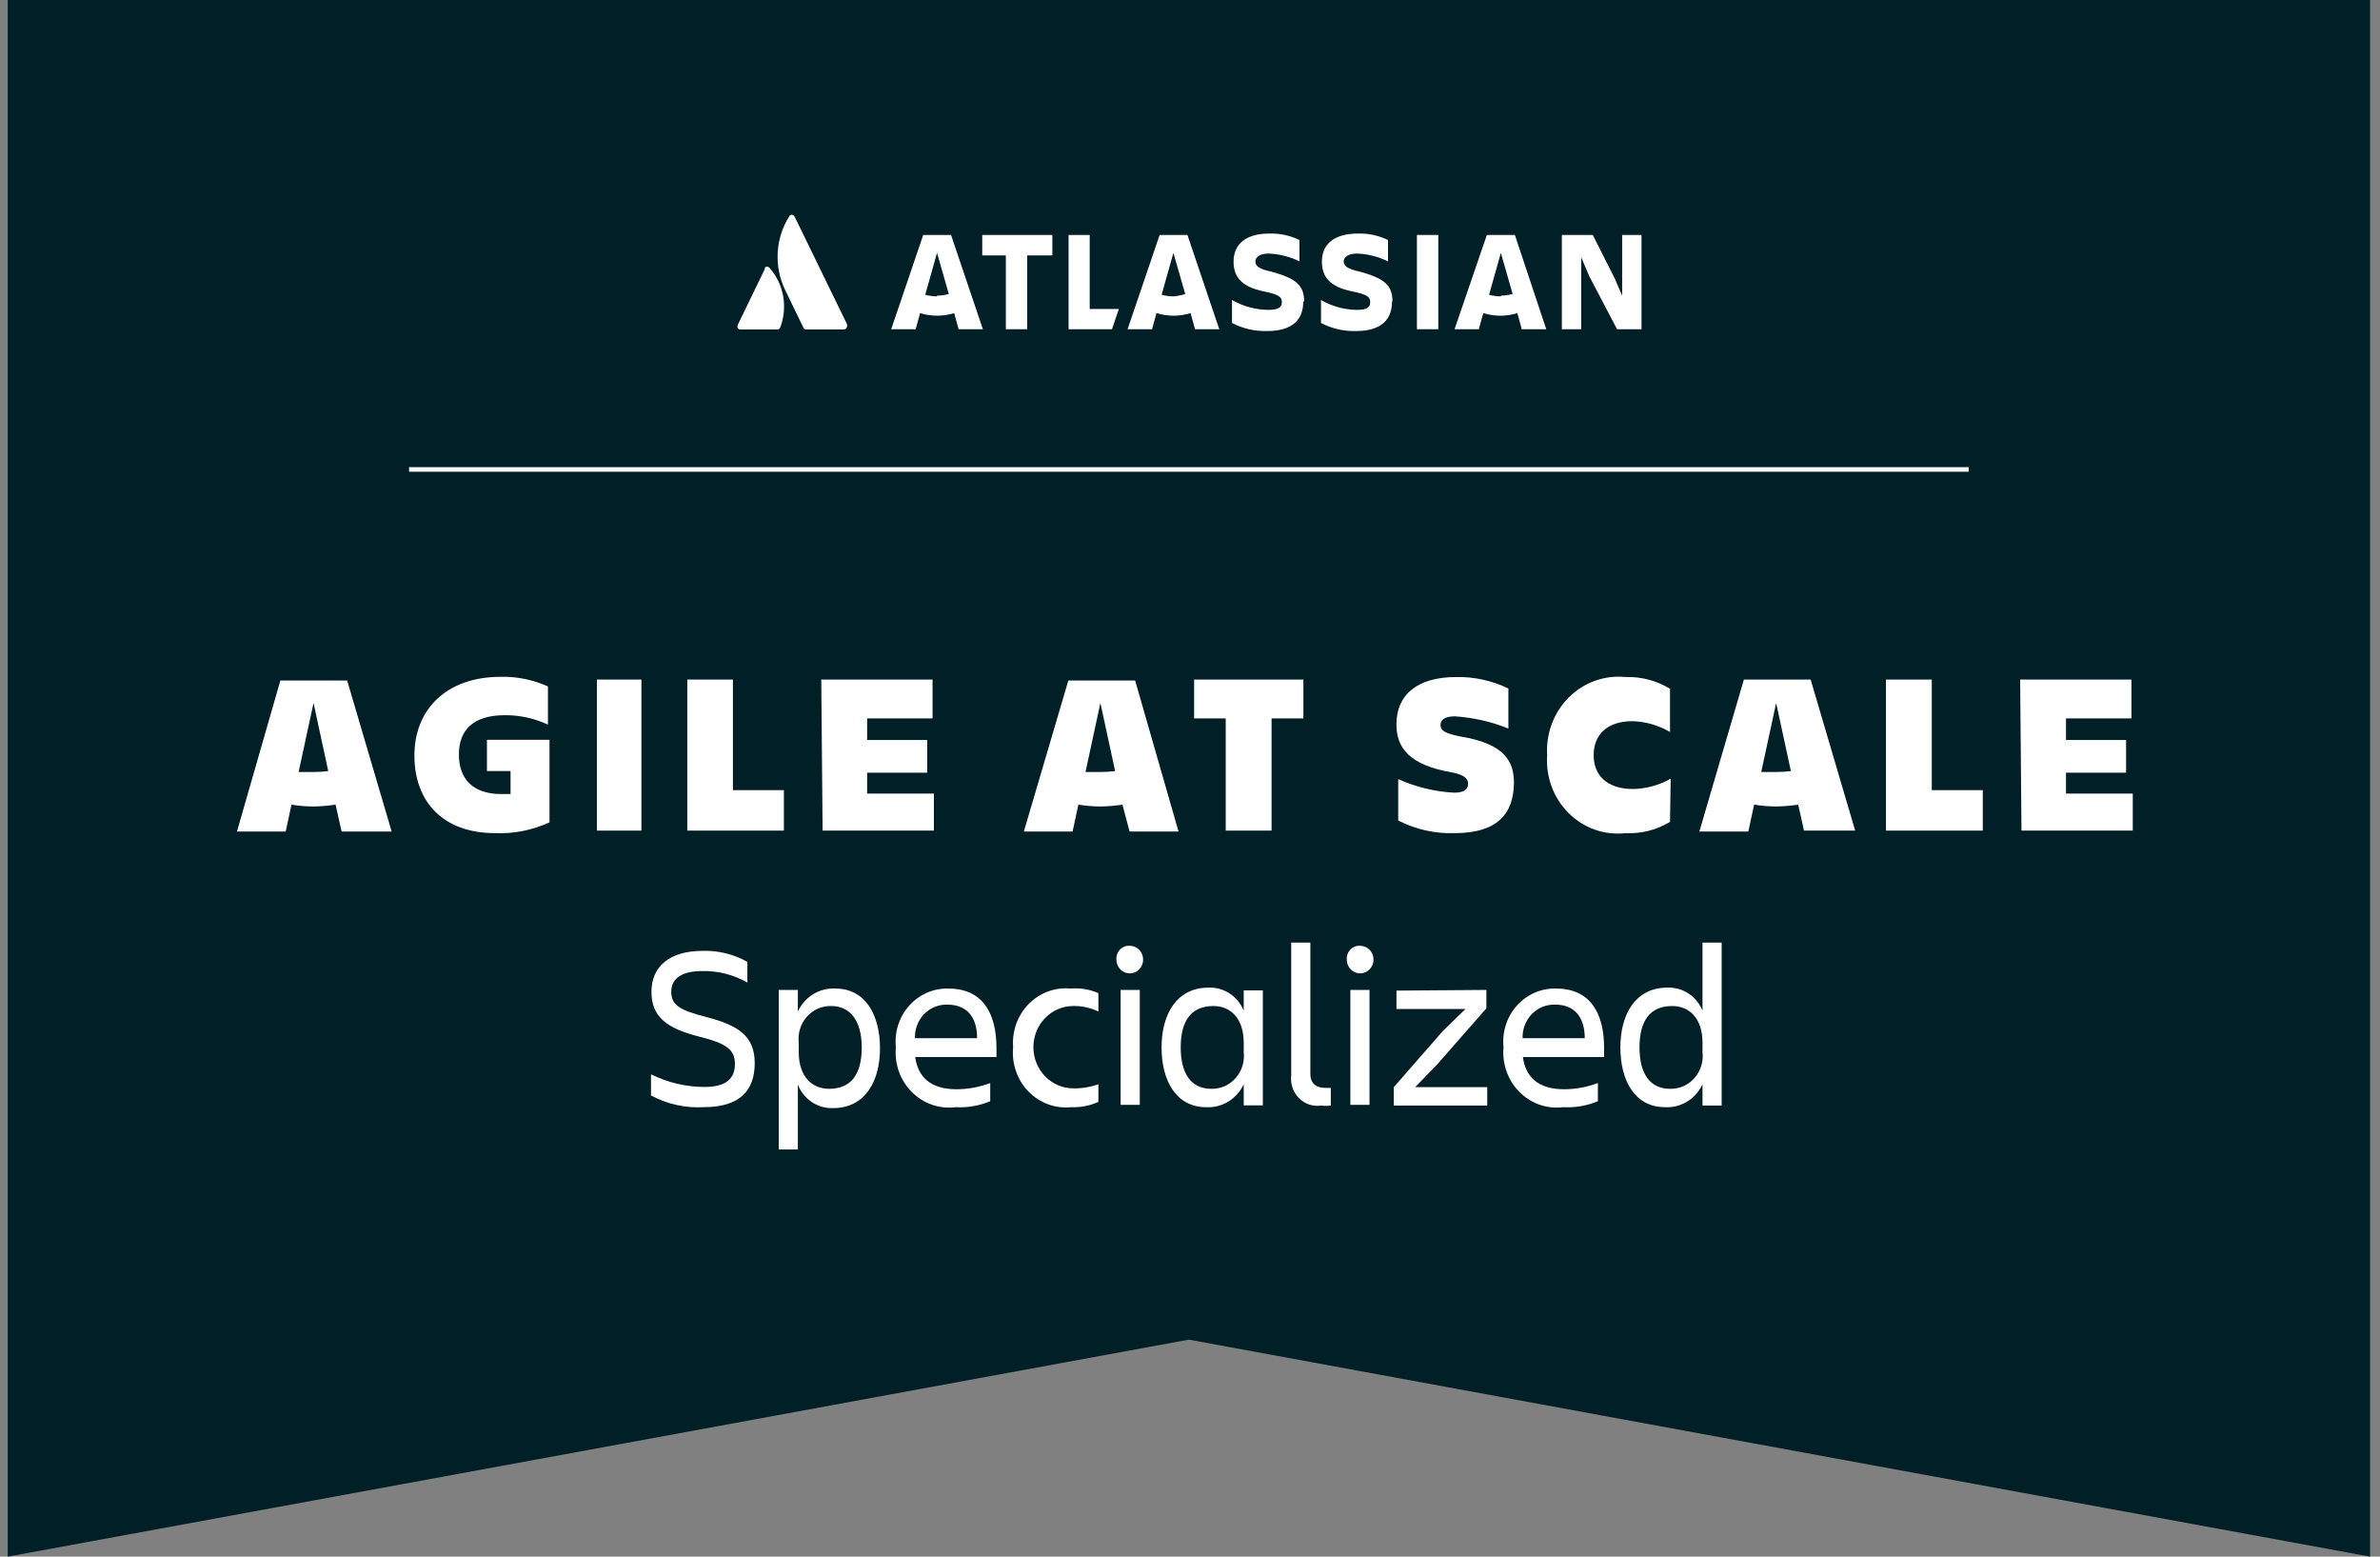 <?xml version="1.0" encoding="UTF-8"?> <svg xmlns="http://www.w3.org/2000/svg" width="130" height="85" viewBox="0 0 130 85" fill="none"><rect x="0" y="0" width="130" height="85" fill="#808080" stroke="none"/><g clip-path="url(#clip0_256_15394)"><path d="M129.458 85L64.934 73.15L0.422 85V0H129.458V85Z" fill="#001F26"></path><path d="M42.019 14.612C42.003 14.596 41.984 14.582 41.964 14.573C41.943 14.564 41.92 14.56 41.898 14.56C41.875 14.56 41.853 14.564 41.832 14.573C41.811 14.582 41.792 14.596 41.776 14.612V14.688L40.293 17.751C40.283 17.773 40.278 17.797 40.277 17.821C40.277 17.846 40.282 17.87 40.291 17.892C40.3 17.914 40.313 17.935 40.331 17.951C40.348 17.968 40.368 17.981 40.39 17.989H42.457C42.49 17.992 42.523 17.983 42.552 17.965C42.58 17.947 42.602 17.921 42.615 17.889C42.825 17.34 42.881 16.741 42.776 16.162C42.67 15.582 42.408 15.045 42.019 14.612V14.612Z" fill="white"></path><path d="M43.11 11.814C42.737 12.403 42.52 13.082 42.48 13.784C42.439 14.487 42.577 15.188 42.879 15.818L43.876 17.877C43.888 17.91 43.91 17.939 43.938 17.959C43.967 17.979 44 17.99 44.034 17.99H46.101C46.147 17.987 46.191 17.965 46.222 17.931C46.254 17.896 46.271 17.849 46.271 17.802C46.276 17.773 46.276 17.743 46.271 17.714L43.402 11.826C43.383 11.785 43.35 11.753 43.31 11.737C43.269 11.721 43.224 11.721 43.183 11.738C43.151 11.753 43.125 11.78 43.11 11.814V11.814Z" fill="white"></path><path d="M85.311 12.83V17.977H86.368V14.048L86.818 15.102L88.326 17.977H89.663V12.83H88.605V16.144L88.192 15.19L87.001 12.83H85.311Z" fill="white"></path><path d="M77.394 12.83H78.562V17.977H77.394V12.83Z" fill="white"></path><path d="M76.059 16.457C76.059 15.565 75.597 15.201 74.296 14.837C73.579 14.687 73.396 14.511 73.396 14.272C73.396 14.034 73.652 13.845 74.138 13.845C74.719 13.87 75.29 14.015 75.816 14.272V13.105C75.303 12.858 74.741 12.737 74.174 12.753C72.874 12.753 72.205 13.331 72.205 14.285C72.205 15.038 72.545 15.653 73.883 15.917C74.685 16.08 74.843 16.218 74.843 16.494C74.843 16.77 74.685 16.921 74.114 16.921C73.428 16.913 72.755 16.727 72.156 16.381V17.637C72.751 17.947 73.411 18.098 74.077 18.076C75.475 18.076 76.035 17.423 76.035 16.469" fill="white"></path><path d="M71.234 16.457C71.234 15.565 70.772 15.201 69.459 14.837C68.742 14.687 68.572 14.511 68.572 14.272C68.572 14.034 68.827 13.845 69.301 13.845C69.882 13.87 70.453 14.015 70.979 14.272V13.105C70.466 12.858 69.904 12.737 69.338 12.753C68.049 12.753 67.38 13.331 67.38 14.285C67.38 15.038 67.721 15.653 69.058 15.917C69.848 16.08 70.018 16.218 70.018 16.494C70.018 16.77 69.848 16.921 69.277 16.921C68.583 16.914 67.902 16.728 67.295 16.381V17.637C67.894 17.947 68.558 18.098 69.228 18.076C70.626 18.076 71.186 17.423 71.186 16.469" fill="white"></path><path d="M58.367 12.83V17.977H60.738L61.115 16.872H59.522V12.83H58.367Z" fill="white"></path><path d="M53.652 12.83V13.947H54.941V17.977H56.108V13.947H57.482V12.83H53.652Z" fill="white"></path><path d="M51.948 12.83H50.428L48.678 17.977H50.015L50.258 17.098C50.865 17.286 51.512 17.286 52.118 17.098L52.362 17.977H53.687L51.948 12.83ZM51.182 16.182C50.965 16.184 50.748 16.154 50.538 16.094L51.182 13.809L51.827 16.056C51.616 16.111 51.4 16.14 51.182 16.144V16.182Z" fill="white"></path><path d="M64.86 12.83H63.341L61.59 17.977H62.927L63.17 17.098C63.777 17.286 64.424 17.286 65.031 17.098L65.274 17.977H66.599L64.86 12.83ZM64.094 16.182C63.877 16.184 63.66 16.154 63.45 16.094L64.094 13.809L64.739 16.056C64.529 16.123 64.313 16.165 64.094 16.182V16.182Z" fill="white"></path><path d="M82.746 12.83H81.214L79.451 17.977H80.776L81.02 17.098C81.626 17.286 82.273 17.286 82.88 17.098L83.123 17.977H84.46L82.746 12.83ZM81.98 16.182C81.762 16.184 81.546 16.154 81.336 16.094L81.98 13.809L82.624 16.056C82.413 16.109 82.197 16.139 81.98 16.144V16.182Z" fill="white"></path><path d="M22.344 25.634H107.537" stroke="white" stroke-width="0.25" stroke-miterlimit="10"></path><path d="M15.922 43.937L15.606 45.406H12.943L15.314 37.158H18.962L21.393 45.406H18.658L18.329 43.937C17.927 44 17.521 44.034 17.114 44.038C16.715 44.036 16.316 44.002 15.922 43.937V43.937ZM17.94 42.154L17.126 38.388L16.311 42.154H17.089C17.374 42.156 17.658 42.139 17.94 42.104V42.154Z" fill="white"></path><path d="M27.048 45.493C24.179 45.493 22.635 43.761 22.635 41.25C22.635 38.739 24.386 36.957 27.352 36.957C28.238 36.936 29.118 37.116 29.93 37.484V39.568C29.192 39.224 28.392 39.049 27.583 39.053C25.784 39.053 25.066 39.919 25.066 41.2C25.066 42.48 25.772 43.359 27.389 43.359H27.887V42.104H26.598V40.396H30.015V44.903C29.083 45.334 28.068 45.536 27.048 45.493V45.493Z" fill="white"></path><path d="M35.035 37.107V45.355H32.603V37.107H35.035Z" fill="white"></path><path d="M40.033 37.107V43.146H42.818V45.355H37.541V37.107H40.033Z" fill="white"></path><path d="M44.859 37.107H50.938V39.229H47.364V40.409H50.647V42.192H47.364V43.334H51.011V45.355H44.932L44.859 37.107Z" fill="white"></path><path d="M58.903 43.937L58.587 45.406H55.924L58.355 37.158H62.003L64.374 45.406H61.699L61.31 43.937C60.907 44 60.501 44.034 60.094 44.038C59.695 44.036 59.297 44.002 58.903 43.937ZM60.921 42.154L60.106 38.388L59.292 42.154H60.07C60.354 42.156 60.639 42.139 60.921 42.104V42.154Z" fill="white"></path><path d="M71.194 37.107V39.229H69.456V45.355H66.951V39.229H65.225V37.107H71.194Z" fill="white"></path><path d="M79.449 45.494C78.384 45.53 77.327 45.292 76.373 44.803V42.544C77.339 42.977 78.372 43.228 79.424 43.284C79.984 43.284 80.19 43.096 80.19 42.795C80.19 42.493 79.947 42.305 79.315 42.179C76.956 41.778 76.275 40.811 76.275 39.556C76.275 37.936 77.418 36.97 79.534 36.97C80.52 36.948 81.498 37.163 82.391 37.597V39.782C81.457 39.406 80.473 39.182 79.473 39.116C78.95 39.116 78.683 39.28 78.683 39.593C78.683 39.907 78.962 40.058 79.801 40.221C82.136 40.61 82.695 41.539 82.695 42.732C82.683 44.477 81.747 45.494 79.449 45.494V45.494Z" fill="white"></path><path d="M91.219 44.879C90.483 45.322 89.639 45.535 88.788 45.494C88.224 45.558 87.654 45.493 87.117 45.304C86.581 45.115 86.091 44.807 85.682 44.401C85.274 43.995 84.957 43.501 84.754 42.955C84.551 42.408 84.467 41.822 84.508 41.238C84.472 40.655 84.559 40.07 84.763 39.525C84.968 38.98 85.284 38.487 85.691 38.081C86.099 37.675 86.586 37.366 87.121 37.174C87.656 36.982 88.225 36.912 88.788 36.97C89.641 36.941 90.484 37.163 91.219 37.61V39.97C90.595 39.605 89.894 39.403 89.177 39.38C87.754 39.38 87.049 40.146 87.049 41.238C87.049 42.33 87.766 43.083 89.201 43.083C89.92 43.07 90.626 42.876 91.256 42.519L91.219 44.879Z" fill="white"></path><path d="M95.813 43.937L95.497 45.405H92.822L95.254 37.107H98.901L101.333 45.355H98.537L98.221 43.937C97.818 43.999 97.412 44.033 97.005 44.037C96.606 44.035 96.207 44.002 95.813 43.937V43.937ZM97.832 42.154L97.017 38.388L96.202 42.154H96.98C97.265 42.156 97.549 42.139 97.832 42.104V42.154Z" fill="white"></path><path d="M105.518 37.107V43.146H108.303V45.355H103.014V37.107H105.518Z" fill="white"></path><path d="M110.344 37.107H116.423V39.229H112.848V40.409H116.131V42.192H112.848V43.334H116.496V45.355H110.417L110.344 37.107Z" fill="white"></path><path d="M38.428 60.457C37.433 60.514 36.442 60.293 35.559 59.817V58.662C36.473 59.117 37.474 59.352 38.489 59.353C39.705 59.353 40.142 58.863 40.142 58.097C40.142 57.331 39.705 56.98 38.185 56.603C36.398 56.151 35.583 55.511 35.583 54.156C35.583 52.8 36.543 51.921 38.392 51.921C39.239 51.896 40.079 52.104 40.823 52.523V53.653C40.062 53.218 39.201 53.001 38.331 53.026C37.285 53.026 36.665 53.402 36.665 54.156C36.665 54.909 37.176 55.172 38.586 55.536C40.276 55.976 41.224 56.541 41.224 58.047C41.224 59.553 40.41 60.457 38.428 60.457V60.457Z" fill="white"></path><path d="M43.581 59.228V62.768H42.535V54.056H43.581V55.236C43.764 54.839 44.057 54.508 44.423 54.285C44.789 54.061 45.211 53.955 45.636 53.98C47.253 53.98 48.067 55.399 48.067 57.244C48.067 59.09 47.216 60.508 45.514 60.508C45.103 60.526 44.697 60.413 44.351 60.184C44.005 59.955 43.736 59.621 43.581 59.228V59.228ZM45.404 54.934C45.155 54.927 44.906 54.975 44.676 55.076C44.446 55.177 44.24 55.328 44.071 55.519C43.903 55.709 43.776 55.935 43.7 56.181C43.624 56.427 43.6 56.687 43.629 56.943V57.445C43.629 58.838 44.395 59.454 45.283 59.454C46.499 59.454 47.07 58.65 47.07 57.194C47.07 55.738 46.438 54.934 45.404 54.934V54.934Z" fill="white"></path><path d="M52.204 60.458C51.77 60.514 51.329 60.469 50.914 60.326C50.499 60.183 50.12 59.946 49.806 59.631C49.492 59.316 49.25 58.933 49.099 58.509C48.948 58.085 48.892 57.631 48.933 57.181C48.892 56.77 48.935 56.355 49.062 55.964C49.188 55.572 49.394 55.212 49.665 54.909C49.937 54.606 50.268 54.366 50.637 54.206C51.005 54.046 51.403 53.969 51.803 53.98C53.675 53.98 54.429 55.323 54.429 57.231V57.721H49.991C50.137 58.788 50.806 59.478 52.24 59.478C52.871 59.478 53.496 59.363 54.088 59.14V60.131C53.491 60.383 52.848 60.494 52.204 60.458V60.458ZM49.979 56.692H53.371C53.371 55.524 52.8 54.859 51.754 54.859C51.514 54.849 51.275 54.892 51.053 54.984C50.83 55.076 50.629 55.216 50.461 55.393C50.294 55.571 50.164 55.782 50.081 56.015C49.998 56.247 49.963 56.495 49.979 56.742V56.692Z" fill="white"></path><path d="M59.996 60.169C59.529 60.379 59.022 60.478 58.513 60.457C58.085 60.502 57.653 60.449 57.248 60.3C56.843 60.151 56.476 59.911 56.172 59.598C55.868 59.284 55.636 58.904 55.492 58.486C55.347 58.068 55.295 57.622 55.339 57.181C55.305 56.747 55.364 56.311 55.511 55.903C55.658 55.496 55.889 55.126 56.19 54.821C56.49 54.516 56.852 54.282 57.249 54.137C57.646 53.992 58.069 53.938 58.488 53.98C59.003 53.937 59.52 54.023 59.996 54.231V55.235C59.567 55.026 59.096 54.923 58.622 54.934C58.045 54.934 57.491 55.17 57.083 55.592C56.675 56.013 56.446 56.585 56.446 57.181C56.446 57.777 56.675 58.348 57.083 58.77C57.491 59.191 58.045 59.428 58.622 59.428C59.09 59.44 59.555 59.363 59.996 59.202V60.169Z" fill="white"></path><path d="M61.71 51.645C61.854 51.645 61.995 51.689 62.115 51.772C62.235 51.854 62.329 51.972 62.384 52.109C62.439 52.247 62.453 52.399 62.425 52.545C62.397 52.691 62.328 52.825 62.226 52.93C62.124 53.036 61.994 53.107 61.852 53.136C61.711 53.166 61.564 53.151 61.431 53.094C61.297 53.037 61.184 52.94 61.103 52.816C61.023 52.692 60.98 52.547 60.98 52.398C60.973 52.297 60.987 52.196 61.021 52.101C61.055 52.006 61.109 51.92 61.178 51.849C61.247 51.777 61.331 51.722 61.422 51.687C61.514 51.651 61.612 51.637 61.71 51.645V51.645ZM61.211 54.055H62.257V60.332H61.211V54.055Z" fill="white"></path><path d="M67.934 59.203C67.751 59.599 67.458 59.93 67.092 60.154C66.726 60.377 66.303 60.483 65.879 60.458C64.262 60.458 63.447 59.039 63.447 57.194C63.447 55.349 64.298 53.93 66.001 53.93C66.409 53.91 66.813 54.019 67.158 54.244C67.504 54.468 67.775 54.797 67.934 55.185V54.081H68.979V60.358H67.934V59.203ZM66.159 59.454C66.408 59.461 66.657 59.413 66.887 59.312C67.117 59.211 67.323 59.06 67.492 58.869C67.66 58.679 67.787 58.453 67.863 58.207C67.939 57.961 67.963 57.701 67.934 57.445V56.943C67.934 55.55 67.168 54.934 66.28 54.934C65.064 54.934 64.493 55.738 64.493 57.194C64.493 58.65 65.076 59.454 66.159 59.454V59.454Z" fill="white"></path><path d="M72.157 60.369C71.939 60.402 71.717 60.382 71.507 60.311C71.298 60.241 71.107 60.121 70.949 59.962C70.792 59.803 70.672 59.609 70.599 59.394C70.526 59.18 70.501 58.95 70.528 58.725V51.469H71.574V58.637C71.574 59.202 71.938 59.403 72.388 59.403H72.692V60.369C72.514 60.391 72.335 60.391 72.157 60.369V60.369Z" fill="white"></path><path d="M74.294 51.645C74.438 51.645 74.579 51.689 74.699 51.772C74.819 51.854 74.913 51.972 74.968 52.109C75.023 52.247 75.037 52.399 75.009 52.545C74.981 52.691 74.912 52.825 74.81 52.93C74.708 53.036 74.578 53.107 74.436 53.136C74.295 53.166 74.148 53.151 74.015 53.094C73.881 53.037 73.767 52.94 73.687 52.816C73.607 52.692 73.564 52.547 73.564 52.398C73.557 52.297 73.571 52.196 73.605 52.101C73.639 52.006 73.693 51.92 73.762 51.849C73.831 51.777 73.915 51.722 74.006 51.687C74.098 51.651 74.196 51.637 74.294 51.645V51.645ZM73.759 54.055H74.805V60.332H73.759V54.055Z" fill="white"></path><path d="M81.189 54.055V55.059L78.514 58.109L77.298 59.365H81.237V60.369H76.131V59.365L78.83 56.277L80.046 55.097H76.277V54.092L81.189 54.055Z" fill="white"></path><path d="M85.395 60.457C84.961 60.514 84.52 60.469 84.105 60.326C83.69 60.183 83.311 59.945 82.997 59.63C82.683 59.316 82.442 58.932 82.291 58.508C82.14 58.084 82.083 57.63 82.125 57.181C82.083 56.77 82.127 56.355 82.253 55.963C82.379 55.571 82.585 55.212 82.857 54.909C83.128 54.606 83.46 54.366 83.828 54.206C84.197 54.045 84.594 53.968 84.994 53.98C86.866 53.98 87.62 55.323 87.62 57.231V57.721H83.183C83.328 58.788 83.997 59.478 85.432 59.478C86.062 59.478 86.688 59.363 87.28 59.139V60.131C86.683 60.382 86.039 60.494 85.395 60.457V60.457ZM83.17 56.691H86.562C86.562 55.524 85.991 54.858 84.945 54.858C84.706 54.849 84.467 54.892 84.244 54.984C84.021 55.076 83.82 55.215 83.653 55.392C83.485 55.57 83.356 55.782 83.273 56.014C83.19 56.246 83.155 56.494 83.17 56.741V56.691Z" fill="white"></path><path d="M92.994 59.203C92.811 59.599 92.518 59.93 92.152 60.154C91.786 60.377 91.364 60.483 90.939 60.458C89.322 60.458 88.508 59.039 88.508 57.194C88.508 55.349 89.359 53.93 91.061 53.93C91.469 53.91 91.873 54.019 92.219 54.244C92.565 54.468 92.835 54.797 92.994 55.186V51.47H94.04V60.37H92.994V59.203ZM91.219 59.454C91.469 59.461 91.717 59.413 91.948 59.312C92.177 59.211 92.384 59.06 92.552 58.869C92.721 58.679 92.847 58.453 92.924 58.207C93 57.961 93.024 57.701 92.994 57.445V56.943C92.994 55.55 92.228 54.934 91.341 54.934C90.125 54.934 89.553 55.738 89.553 57.194C89.553 58.65 90.137 59.454 91.219 59.454V59.454Z" fill="white"></path></g><defs><clipPath id="clip0_256_15394"><rect width="129.036" height="85" fill="white" transform="translate(0.422)"></rect></clipPath></defs></svg> 